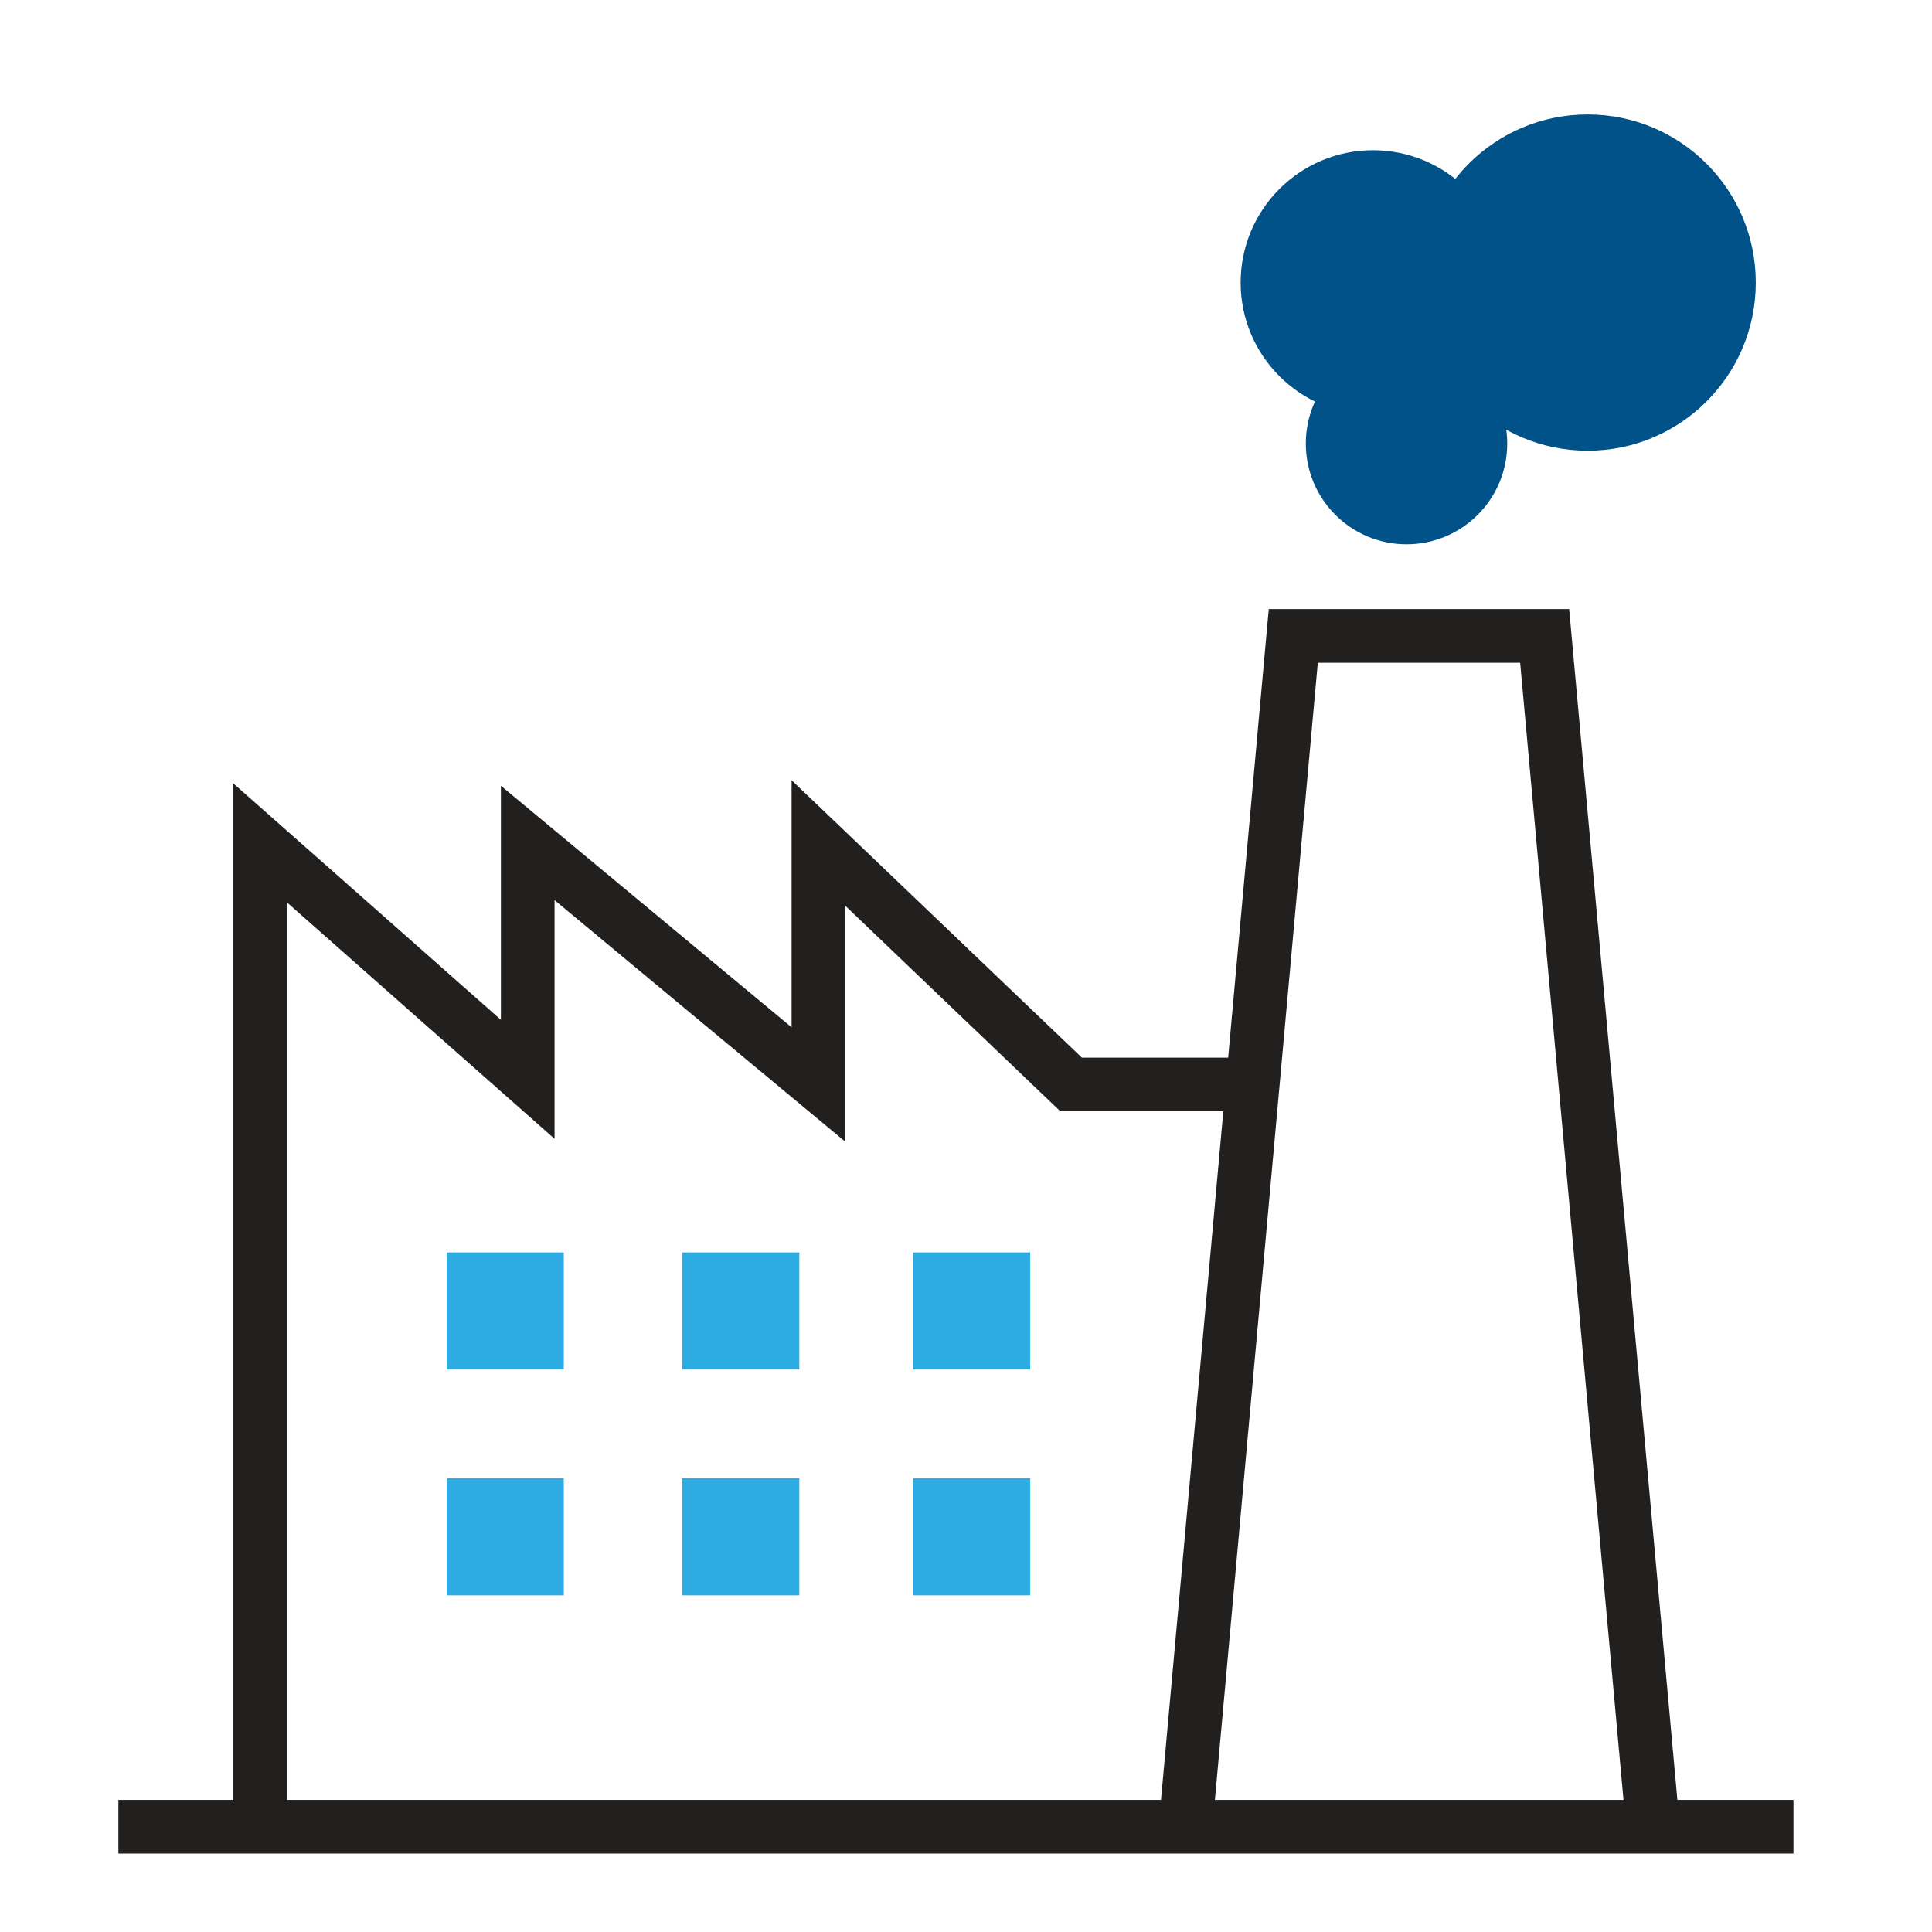 <?xml version="1.0" encoding="iso-8859-1"?>
<!-- Generator: Adobe Illustrator 24.2.3, SVG Export Plug-In . SVG Version: 6.00 Build 0)  -->
<svg version="1.1" id="Layer_1" xmlns="http://www.w3.org/2000/svg" xmlns:xlink="http://www.w3.org/1999/xlink" x="0px" y="0px" viewBox="0 0 72 72" style="enable-background:new 0 0 72 72;" xml:space="preserve">
  <g>
    <g>
      <g>
        <g>
          <polygon style="fill:#221F1F;" points="10.697,68.397 8.697,68.397 8.697,29.197 18.667,38.006 18.667,29.284 29.5,38.284 
					29.5,29.076 40.318,39.415 46.065,39.415 46.065,41.415 39.515,41.415 31.5,33.754 31.5,42.546 20.667,33.546 20.667,42.441 
					10.697,33.633 				" />
        </g>
      </g>
    </g>
    <g>
      <g>
        <g>
          <polygon style="fill:#221F1F;" points="45.193,67.987 43.201,67.807 47.283,22.698 58.478,22.698 62.561,67.624 60.569,67.805 
					56.652,24.698 49.111,24.698 				" />
        </g>
      </g>
    </g>
    <g>
      <g>
        <g>
          <rect x="25.425" y="46.675" style="fill:#2CACE3;" width="4.363" height="4.363" />
        </g>
      </g>
    </g>
    <g>
      <g>
        <g>
          <rect x="25.425" y="55.09" style="fill:#2CACE3;" width="4.363" height="4.363" />
        </g>
      </g>
    </g>
    <g>
      <g>
        <g>
          <rect x="16.648" y="46.675" style="fill:#2CACE3;" width="4.363" height="4.363" />
        </g>
      </g>
    </g>
    <g>
      <g>
        <g>
          <rect x="16.648" y="55.09" style="fill:#2CACE3;" width="4.363" height="4.363" />
        </g>
      </g>
    </g>
    <g>
      <g>
        <g>
          <rect x="34.029" y="46.675" style="fill:#2CACE3;" width="4.363" height="4.363" />
        </g>
      </g>
    </g>
    <g>
      <g>
        <g>
          <rect x="34.029" y="55.09" style="fill:#2CACE3;" width="4.363" height="4.363" />
        </g>
      </g>
    </g>
    <g>
      <g>
        <g>
          <rect x="4.412" y="67.077" style="fill:#221F1F;" width="62.425" height="2" />
        </g>
      </g>
    </g>
    <g>
      <g>
        <g>
          <g>
            <g>
              <circle style="fill:#005289;" cx="52.417" cy="16.531" r="3.753" />
            </g>
          </g>
        </g>
      </g>
      <g>
        <g>
          <g>
            <g>
              <circle style="fill:#005289;" cx="51.167" cy="10.531" r="4.932" />
            </g>
          </g>
        </g>
      </g>
      <g>
        <g>
          <g>
            <g>
              <circle style="fill:#005289;" cx="59.167" cy="10.531" r="6.266" />
            </g>
          </g>
        </g>
      </g>
    </g>
  </g>
</svg>